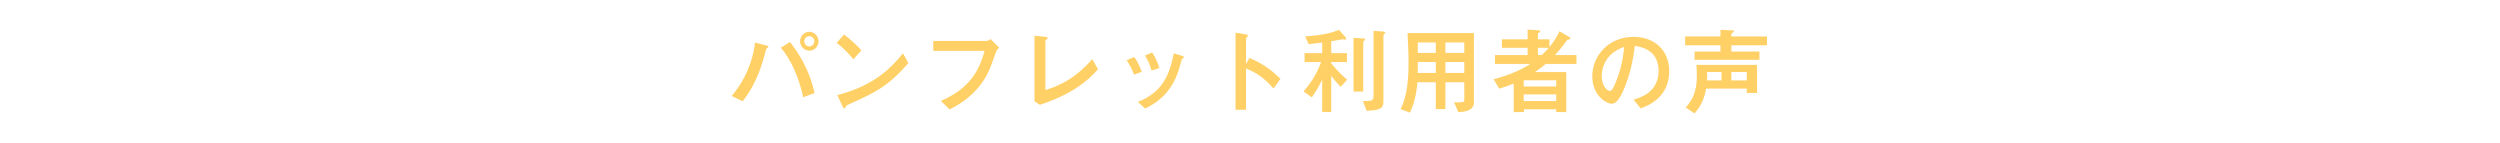 <svg width="1050" height="60" viewBox="0 0 1050 60" fill="none" xmlns="http://www.w3.org/2000/svg">
<path d="M339.92 21.28C337.76 21.28 336.04 19.52 336.04 17.32C336.04 15.2 337.72 13.36 339.92 13.36C342.12 13.36 343.8 15.24 343.8 17.32C343.8 19.48 342.08 21.28 339.92 21.28ZM339.92 19.48C341.04 19.48 342 18.52 342 17.32C342 16.12 341.04 15.2 339.92 15.2C338.76 15.2 337.8 16.12 337.8 17.32C337.8 18.48 338.72 19.48 339.92 19.48ZM311.88 42.52L307.32 40.32C310.2 36.84 315.6 29.64 317.16 17.88L321.32 18.96C322.16 19.16 322.72 19.28 322.72 19.68C322.72 19.84 322.6 19.96 322.24 20.2C321.76 20.48 321.72 20.64 321.36 22.16C320.68 24.88 318.12 34.96 311.88 42.52ZM342.12 39.08L337.36 40.84C335.52 32.44 332.16 24.92 327.96 20.04L331.8 17.64C338.08 25.56 340.76 33.04 342.12 39.08ZM361.8 21.12L358.44 24.92C357.44 23.68 354.84 20.52 351.4 18.04L354.48 14.48C357.48 16.72 360.16 19.32 361.8 21.12ZM379.28 22.4L381.52 26.52C372.76 36.48 367.44 38.88 357.6 43.32C355.64 44.2 355.44 44.32 355.2 44.84C355.04 45.24 354.92 45.52 354.6 45.52C354.28 45.52 354.2 45.36 353.68 44.24L351.68 39.96C368.12 35.64 374.68 27.84 379.28 22.4ZM413.52 21.36H391.96V17.2H414.04C414.56 17.2 415.24 17.2 416 16.4L419.72 20.08C418.6 20.88 418.6 20.88 416.88 25.8C415.32 30.32 411.88 39.48 398.84 45.96L395.16 42.4C406.88 37.28 411.12 30.24 413.52 21.36ZM434.48 42.48V15L438.44 15.4C439.4 15.48 440.04 15.56 440.04 16C440.04 16.2 439.88 16.32 439.68 16.48C439.12 16.84 439.08 16.92 439.08 17.2V37.8C450.2 34.56 456.24 27.64 458.76 24.8L461.16 29.12C457.12 33.64 450.76 39.4 436.72 44.04L434.48 42.48ZM479.56 30.16L476.28 31.36C475.44 28.92 474.44 27.16 473.16 25.28L476.36 23.96C476.92 24.68 478.16 26.36 479.56 30.16ZM486.92 28.56L483.64 29.64C483 27.08 482.08 25.24 480.88 23.32L483.92 22.04C485.32 24.12 486.16 26.16 486.92 28.56ZM480.96 45.6L477.92 42.8C487.4 38.96 490.92 32.92 493 22.4L496.04 23.32C496.96 23.6 497.24 23.72 497.24 23.96C497.24 24.2 497 24.36 496.76 24.52C496.44 24.72 496.36 24.84 496.28 25.2C494.68 31.16 492.4 40.16 480.96 45.6ZM523.32 26.92L524.76 24.32C529.76 26.44 533.88 29.2 537.8 33.12L534.88 37.16C530.12 31.72 526.44 30.12 523.32 28.72V46.08H518.92V13.72L522.52 14.32C523.72 14.52 524.16 14.68 524.16 15C524.16 15.2 523.96 15.4 523.8 15.52C523.32 15.92 523.32 15.96 523.32 16.2V26.92ZM549.68 18.56L548.16 15.32C556.84 14.64 559.92 13.52 562.4 12.56L565.08 15.6C565.32 15.84 565.4 16.16 565.4 16.32C565.4 16.56 565.24 16.64 565.04 16.64C564.88 16.64 564.16 16.48 564 16.48C563.92 16.48 560.4 17.12 559.12 17.32V22.32H565.72V26.08H559.12V26.64C561.76 29.88 563.88 31.8 565.8 33.48L563.12 36.48C560.8 34.16 559.88 32.88 559.12 31.76V47H555.32V33.52C553.36 37.4 552 39.4 550.96 40.88L547.48 38.4C550.8 34.56 553.12 30.8 554.88 26.08H547.92V22.32H555.32V17.88C554 18.04 550.64 18.44 549.68 18.56ZM568.48 38.44V15.92L572.32 16.12C572.88 16.16 573.36 16.16 573.36 16.52C573.36 16.68 572.76 17.32 572.68 17.44C572.56 17.6 572.56 17.76 572.56 18V38.44H568.48ZM573.96 46.52L572.44 42.44C576.2 42.44 576.88 42.44 576.88 40.08V12.96L580.84 13.24C581.44 13.28 581.8 13.36 581.8 13.68C581.8 13.88 581.24 14.4 581.16 14.56C581.04 14.76 581.04 14.96 581.04 15.12V41.92C581.04 44.8 581.04 46.32 573.96 46.52ZM603.04 34.56H595.32C595.12 36.8 594.64 42.12 592.16 47.32L588.24 45.8C589.92 42.44 591.6 37.48 591.6 26.4C591.6 22.56 591.4 18.6 591.16 13.88H619.04V43.12C619.04 46.52 615.04 47 612.48 47.08L610.72 43C614.48 43 615 43 615 42V34.56H607.08V45.8H603.04V34.56ZM615 30.64V26.04H607.08V30.64H615ZM595.44 30.64H603.04V26.04H595.48V28.68C595.48 29.28 595.48 29.4 595.44 30.64ZM615 22.24V17.84H607.08V22.24H615ZM595.48 22.24H603.04V17.84H595.48V22.24ZM662.12 26.84H649.2C647.36 28.44 645.16 29.96 644.68 30.28H657.84V47.08H653.6V45.88H640.08V47.08H635.76V35.08C633.44 36.04 632.04 36.56 629.68 37.24L627.32 33.28C634.48 31.44 639.4 29 642.76 26.84H627.88V23.12H641.6V20.08H630.8V16.52H641.6V12.44L645.88 12.68C646.48 12.72 646.92 12.8 646.92 13.16C646.92 13.36 646.6 13.6 646.2 13.84C645.92 14 645.92 14.2 645.92 14.4V16.52H650.76V19.76C652 18.24 653.36 16.44 655 13.16L658.92 15.44C659.12 15.56 659.56 15.84 659.56 16.16C659.56 16.4 659.36 16.48 659.16 16.52C658.4 16.64 658.32 16.68 657.96 17.16C656.12 19.72 654.4 21.72 653.08 23.12H662.12V26.84ZM639.96 36.32H653.6V33.72H639.96V36.32ZM639.96 42.44H653.6V39.64H639.96V42.44ZM645.92 23.12H647.56C648.64 22.12 649.56 21.16 650.48 20.08H645.92V23.12ZM689.08 45.52L686.08 41.84C688.6 41.12 696.6 38.92 696.6 29.8C696.6 20.76 689 19.64 686.64 19.28C686 24 685.04 30.72 681.68 38.28C681.28 39.2 679.36 43.56 677 43.56C674.52 43.56 668.76 40.04 668.76 32.04C668.76 23.24 675.84 15.48 686 15.48C695.24 15.48 701.08 21.44 701.08 29.84C701.08 41.04 692.08 44.4 689.08 45.52ZM682.12 19.72C673.72 22.6 672.72 29.28 672.72 32.04C672.72 35.6 674.76 38.2 676.16 38.2C677.04 38.2 677.76 36.56 678.28 35.36C680.4 30.4 681.72 25.08 682.12 19.72ZM737.96 39.04H733.64V37.2H716.56C715.84 41.28 714.76 44 711.72 47.64L708.04 45.16C710.76 41.88 712.68 38.84 712.68 31.56C712.68 30.24 712.6 28.76 712.52 27.24H737.96V39.04ZM727.16 33.76H733.64V30.24H727.16V33.76ZM723.04 33.76V30.24H716.92C717 30.84 717.04 31.4 717.04 32C717.04 32.72 716.96 33.36 716.92 33.76H723.04ZM727.16 15.32H742.12V19H727.16V21.64H738.96V25.12H711.72V21.64H722.6V19H707.76V15.32H722.6V12.52L727.6 12.76C727.76 12.76 728.28 12.76 728.28 13.16C728.28 13.36 727.84 13.64 727.56 13.84C727.28 14.04 727.16 14.32 727.16 14.48V15.32Z" fill="#FFD066"/>
</svg>
